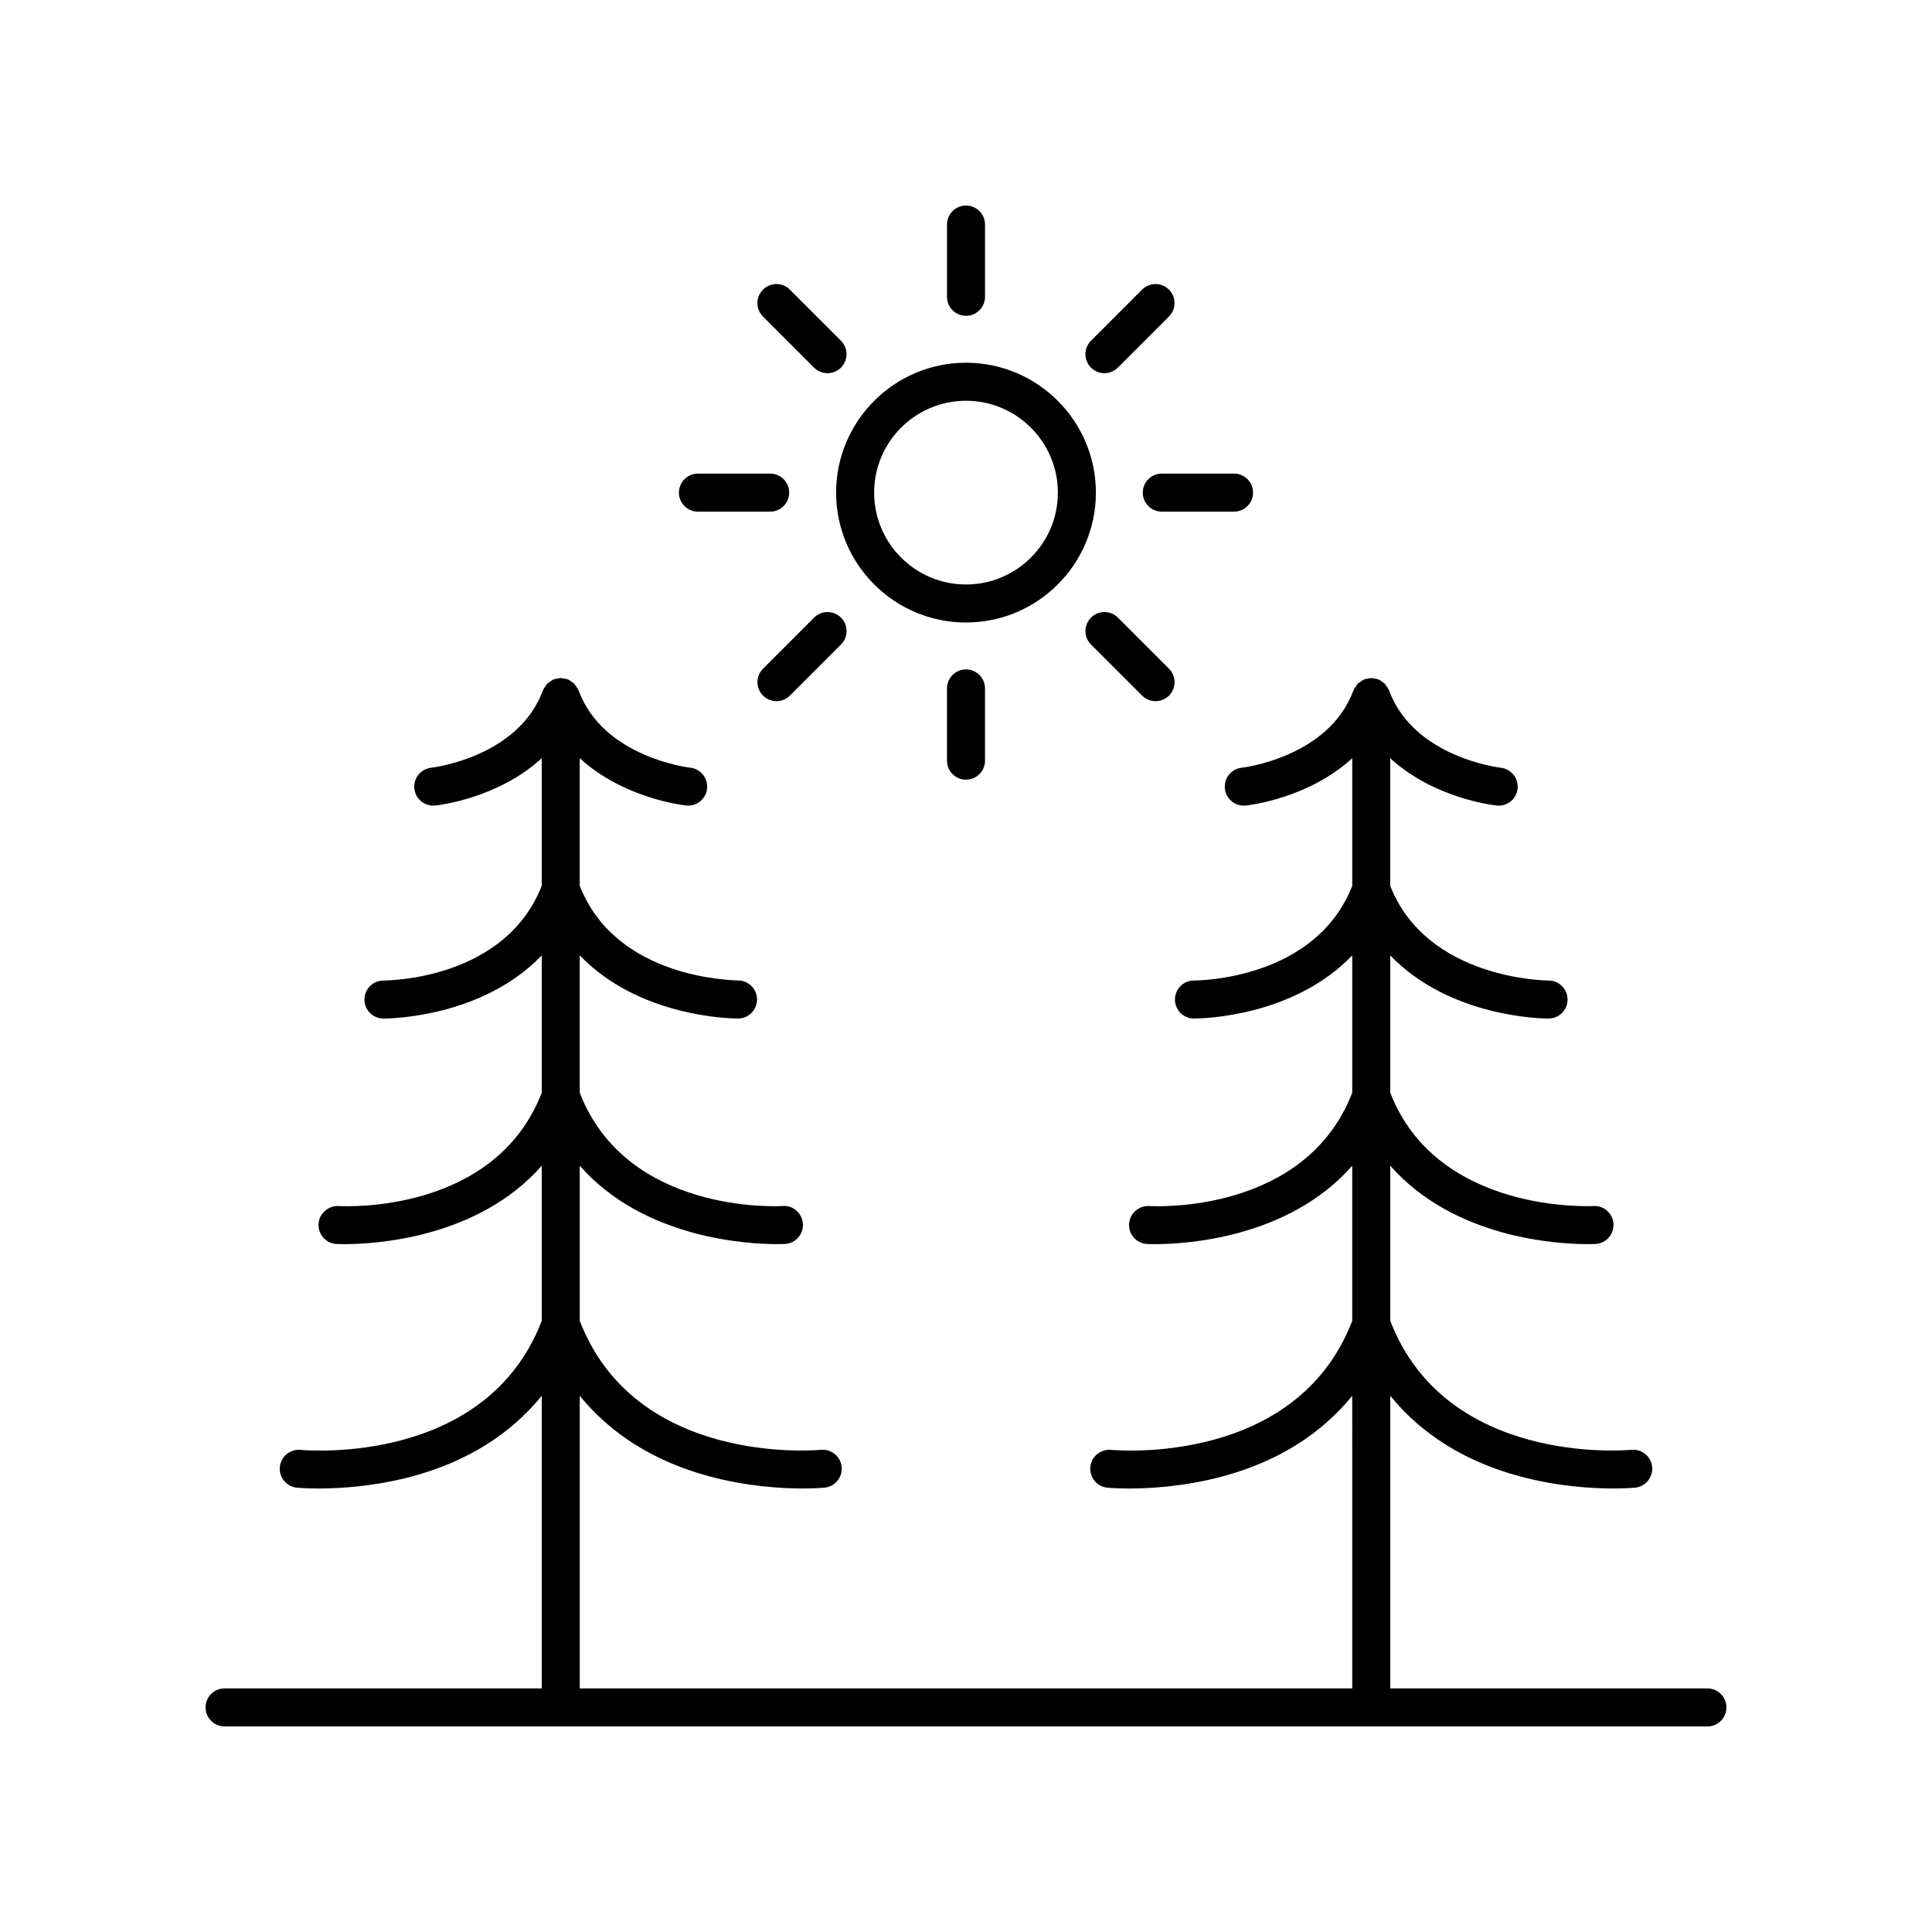 <?xml version="1.0" encoding="UTF-8"?>
<!-- The Best Svg Icon site in the world: iconSvg.co, Visit us! https://iconsvg.co -->
<svg fill="#000000" width="800px" height="800px" version="1.1" viewBox="144 144 512 512" xmlns="http://www.w3.org/2000/svg">
 <g>
  <path d="m203.51 601.52h392.97c2.781 0 5.039-2.254 5.039-5.039 0-2.781-2.254-5.039-5.039-5.039h-84.047v-77.543c8.242 10.137 19.801 17.445 34.348 21.352 9.996 2.688 19.152 3.211 24.777 3.211 3.41 0 5.527-0.195 5.746-0.215 2.766-0.266 4.793-2.723 4.535-5.488-0.266-2.769-2.715-4.785-5.488-4.543-2.004 0.184-49.211 4.074-63.918-34.188v-41.102c16.996 19.328 44.477 20.781 52.301 20.781 1.316 0 2.078-0.043 2.137-0.043 2.777-0.176 4.887-2.566 4.711-5.344-0.176-2.777-2.535-4.879-5.344-4.711-0.41 0.02-41.32 2.18-53.805-30.023v-36.398c15.676 16.332 39.91 16.734 41.902 16.734h0.078c2.781-0.016 5.023-2.281 5.008-5.066-0.016-2.773-2.269-5.008-5.039-5.008h-0.031-0.008c-0.641 0-32.168-0.277-41.918-25.094v-33.816c11.609 10.66 27.344 12.449 28.227 12.539 0.176 0.02 0.352 0.027 0.523 0.027 2.547 0 4.727-1.922 5-4.508 0.293-2.762-1.711-5.238-4.473-5.539-0.23-0.023-23.031-2.695-29.586-20.477-0.016-0.039-0.047-0.062-0.062-0.102-0.023-0.062-0.043-0.125-0.07-0.191-0.129-0.289-0.344-0.52-0.523-0.781-0.16-0.227-0.273-0.488-0.461-0.684-0.035-0.039-0.07-0.07-0.109-0.109-0.191-0.188-0.449-0.297-0.672-0.457-0.262-0.184-0.496-0.402-0.789-0.531-0.062-0.027-0.129-0.047-0.191-0.074-0.039-0.016-0.062-0.047-0.102-0.062-0.234-0.086-0.473-0.059-0.707-0.109-0.309-0.066-0.598-0.168-0.914-0.176-0.043 0-0.074-0.023-0.117-0.023-0.039 0-0.074 0.023-0.117 0.023-0.328 0.008-0.625 0.113-0.941 0.18-0.23 0.051-0.461 0.023-0.684 0.105-0.039 0.016-0.062 0.047-0.102 0.062-0.062 0.023-0.125 0.043-0.188 0.07-0.301 0.133-0.543 0.355-0.812 0.543-0.219 0.152-0.469 0.262-0.656 0.445-0.039 0.035-0.07 0.07-0.109 0.105-0.191 0.199-0.309 0.461-0.469 0.691-0.18 0.258-0.395 0.488-0.523 0.777-0.027 0.062-0.047 0.125-0.07 0.191-0.016 0.039-0.047 0.062-0.062 0.102-6.551 17.785-29.355 20.453-29.586 20.477-2.762 0.293-4.766 2.766-4.481 5.531 0.27 2.59 2.457 4.519 5.008 4.519 0.172 0 0.348-0.008 0.523-0.027 0.883-0.09 16.617-1.883 28.227-12.539v33.816c-9.699 24.723-40.367 25.09-41.918 25.09h-0.023c-2.773 0-5.031 2.242-5.043 5.019-0.012 2.781 2.227 5.043 5.004 5.059h0.078c1.996 0 26.23-0.402 41.902-16.73v36.402c-12.422 32.07-52.125 30.117-53.809 30.02-2.738-0.148-5.164 1.945-5.336 4.723-0.168 2.773 1.938 5.16 4.707 5.336 0.059 0.004 0.82 0.043 2.137 0.043 7.824 0 35.301-1.453 52.297-20.781v41.102c-14.707 38.266-61.906 34.383-63.918 34.188-2.746-0.234-5.227 1.773-5.488 4.543-0.262 2.766 1.766 5.223 4.535 5.488 0.219 0.02 2.336 0.215 5.746 0.215 5.629 0 14.781-0.527 24.777-3.211 14.547-3.906 26.105-11.215 34.348-21.352l0.004 77.535h-204.72v-77.543c8.242 10.137 19.801 17.445 34.348 21.352 9.996 2.688 19.152 3.211 24.777 3.211 3.41 0 5.527-0.195 5.746-0.215 2.766-0.266 4.793-2.723 4.535-5.488-0.262-2.769-2.734-4.785-5.488-4.543-2.004 0.184-49.207 4.074-63.918-34.188v-41.098c16.996 19.328 44.477 20.777 52.297 20.777 1.316 0 2.078-0.043 2.137-0.043 2.773-0.176 4.879-2.562 4.707-5.336-0.168-2.773-2.562-4.945-5.336-4.723-1.684 0.098-41.383 2.055-53.809-30.02v-36.402c15.672 16.332 39.906 16.734 41.902 16.734h0.078c2.777-0.016 5.012-2.277 5.004-5.059-0.012-2.773-2.269-5.019-5.043-5.019h-0.012c-1.387-0.129-32.199-0.293-41.93-25.094v-33.816c11.609 10.656 27.344 12.449 28.227 12.539 0.176 0.02 0.352 0.027 0.523 0.027 2.547 0 4.727-1.922 5-4.508 0.293-2.762-1.711-5.238-4.473-5.539-0.23-0.023-23.035-2.695-29.586-20.477-0.016-0.039-0.047-0.062-0.062-0.102-0.023-0.062-0.043-0.129-0.07-0.191-0.125-0.285-0.344-0.516-0.52-0.773-0.16-0.23-0.277-0.496-0.469-0.695-0.035-0.039-0.07-0.07-0.109-0.105-0.188-0.184-0.438-0.289-0.656-0.445-0.27-0.188-0.508-0.41-0.809-0.543-0.062-0.027-0.125-0.047-0.191-0.07-0.039-0.016-0.062-0.047-0.102-0.062-0.23-0.086-0.469-0.059-0.703-0.109-0.309-0.066-0.602-0.168-0.918-0.176-0.043 0-0.078-0.023-0.117-0.023-0.039 0-0.074 0.023-0.113 0.023-0.32 0.008-0.613 0.113-0.926 0.18-0.234 0.051-0.473 0.023-0.703 0.109-0.039 0.016-0.062 0.047-0.102 0.062-0.066 0.027-0.129 0.047-0.191 0.074-0.285 0.125-0.508 0.34-0.766 0.516-0.004 0-0.004 0.004-0.008 0.004-0.23 0.16-0.492 0.273-0.688 0.465-0.039 0.039-0.074 0.074-0.109 0.109-0.188 0.191-0.297 0.449-0.453 0.672-0.184 0.266-0.402 0.5-0.535 0.793-0.027 0.062-0.047 0.125-0.07 0.191-0.016 0.039-0.047 0.062-0.062 0.102-6.519 17.703-29.148 20.43-29.582 20.477-2.762 0.289-4.769 2.766-4.484 5.531 0.27 2.59 2.457 4.519 5.008 4.519 0.172 0 0.348-0.008 0.523-0.027 0.883-0.09 16.617-1.883 28.227-12.539v33.82c-9.699 24.723-40.371 25.09-41.918 25.09h-0.023c-2.773 0-5.031 2.242-5.043 5.019-0.012 2.781 2.227 5.043 5.004 5.059h0.078c1.996 0 26.23-0.402 41.902-16.734v36.402c-12.422 32.07-52.125 30.117-53.809 30.02-2.731-0.148-5.164 1.945-5.336 4.723-0.168 2.773 1.938 5.16 4.707 5.336 0.059 0.004 0.82 0.043 2.137 0.043 7.824 0 35.305-1.453 52.301-20.781v41.102c-14.707 38.266-61.898 34.383-63.918 34.188-2.766-0.234-5.227 1.773-5.488 4.543-0.262 2.766 1.766 5.223 4.535 5.488 0.219 0.02 2.336 0.215 5.746 0.215 5.629 0 14.781-0.527 24.777-3.211 14.547-3.906 26.105-11.215 34.348-21.352v77.535h-84.051c-2.781 0-5.039 2.254-5.039 5.039 0.004 2.781 2.258 5.039 5.039 5.039z"/>
  <path d="m434.42 274.55c0-18.98-15.441-34.422-34.422-34.422-18.98 0-34.422 15.441-34.422 34.422 0.004 18.98 15.445 34.422 34.426 34.422 18.977 0 34.418-15.441 34.418-34.422zm-34.418 24.344c-13.426 0-24.344-10.922-24.344-24.344-0.004-13.426 10.918-24.344 24.344-24.344s24.344 10.922 24.344 24.344c0 13.426-10.922 24.344-24.344 24.344z"/>
  <path d="m405.04 222.66v-19.148c0-2.781-2.254-5.039-5.039-5.039-2.781 0-5.039 2.254-5.039 5.039v19.145c0 2.781 2.254 5.039 5.039 5.039s5.039-2.254 5.039-5.035z"/>
  <path d="m363.3 242.9c1.289 0 2.578-0.492 3.562-1.477 1.969-1.965 1.969-5.156 0-7.125l-13.539-13.539c-1.969-1.969-5.156-1.969-7.125 0-1.969 1.965-1.969 5.156 0 7.125l13.539 13.539c0.984 0.984 2.273 1.477 3.562 1.477z"/>
  <path d="m323.92 274.55c0 2.781 2.254 5.039 5.039 5.039h19.145c2.781 0 5.039-2.254 5.039-5.039 0-2.781-2.254-5.039-5.039-5.039h-19.145c-2.781 0-5.039 2.258-5.039 5.039z"/>
  <path d="m349.77 329.82c1.289 0 2.578-0.492 3.562-1.477l13.539-13.539c1.969-1.969 1.969-5.156 0-7.125s-5.156-1.969-7.125 0l-13.539 13.539c-1.969 1.969-1.969 5.156 0 7.125 0.984 0.984 2.273 1.477 3.562 1.477z"/>
  <path d="m394.96 326.44v19.145c0 2.781 2.254 5.039 5.039 5.039 2.781 0 5.039-2.254 5.039-5.039v-19.145c0-2.781-2.254-5.039-5.039-5.039s-5.039 2.258-5.039 5.039z"/>
  <path d="m446.67 328.34c0.984 0.984 2.273 1.477 3.562 1.477 1.289 0 2.578-0.492 3.562-1.477 1.969-1.969 1.969-5.156 0-7.125l-13.539-13.539c-1.969-1.969-5.156-1.969-7.125 0s-1.969 5.156 0 7.125z"/>
  <path d="m476.07 274.55c0-2.781-2.254-5.039-5.039-5.039h-19.145c-2.781 0-5.039 2.254-5.039 5.039 0 2.781 2.254 5.039 5.039 5.039h19.145c2.785 0 5.039-2.258 5.039-5.039z"/>
  <path d="m440.25 241.42 13.539-13.539c1.969-1.969 1.969-5.16 0-7.125-1.969-1.969-5.156-1.969-7.125 0l-13.539 13.539c-1.969 1.969-1.969 5.16 0 7.125 0.984 0.984 2.273 1.477 3.562 1.477 1.289 0 2.578-0.492 3.562-1.477z"/>
 </g>
</svg>